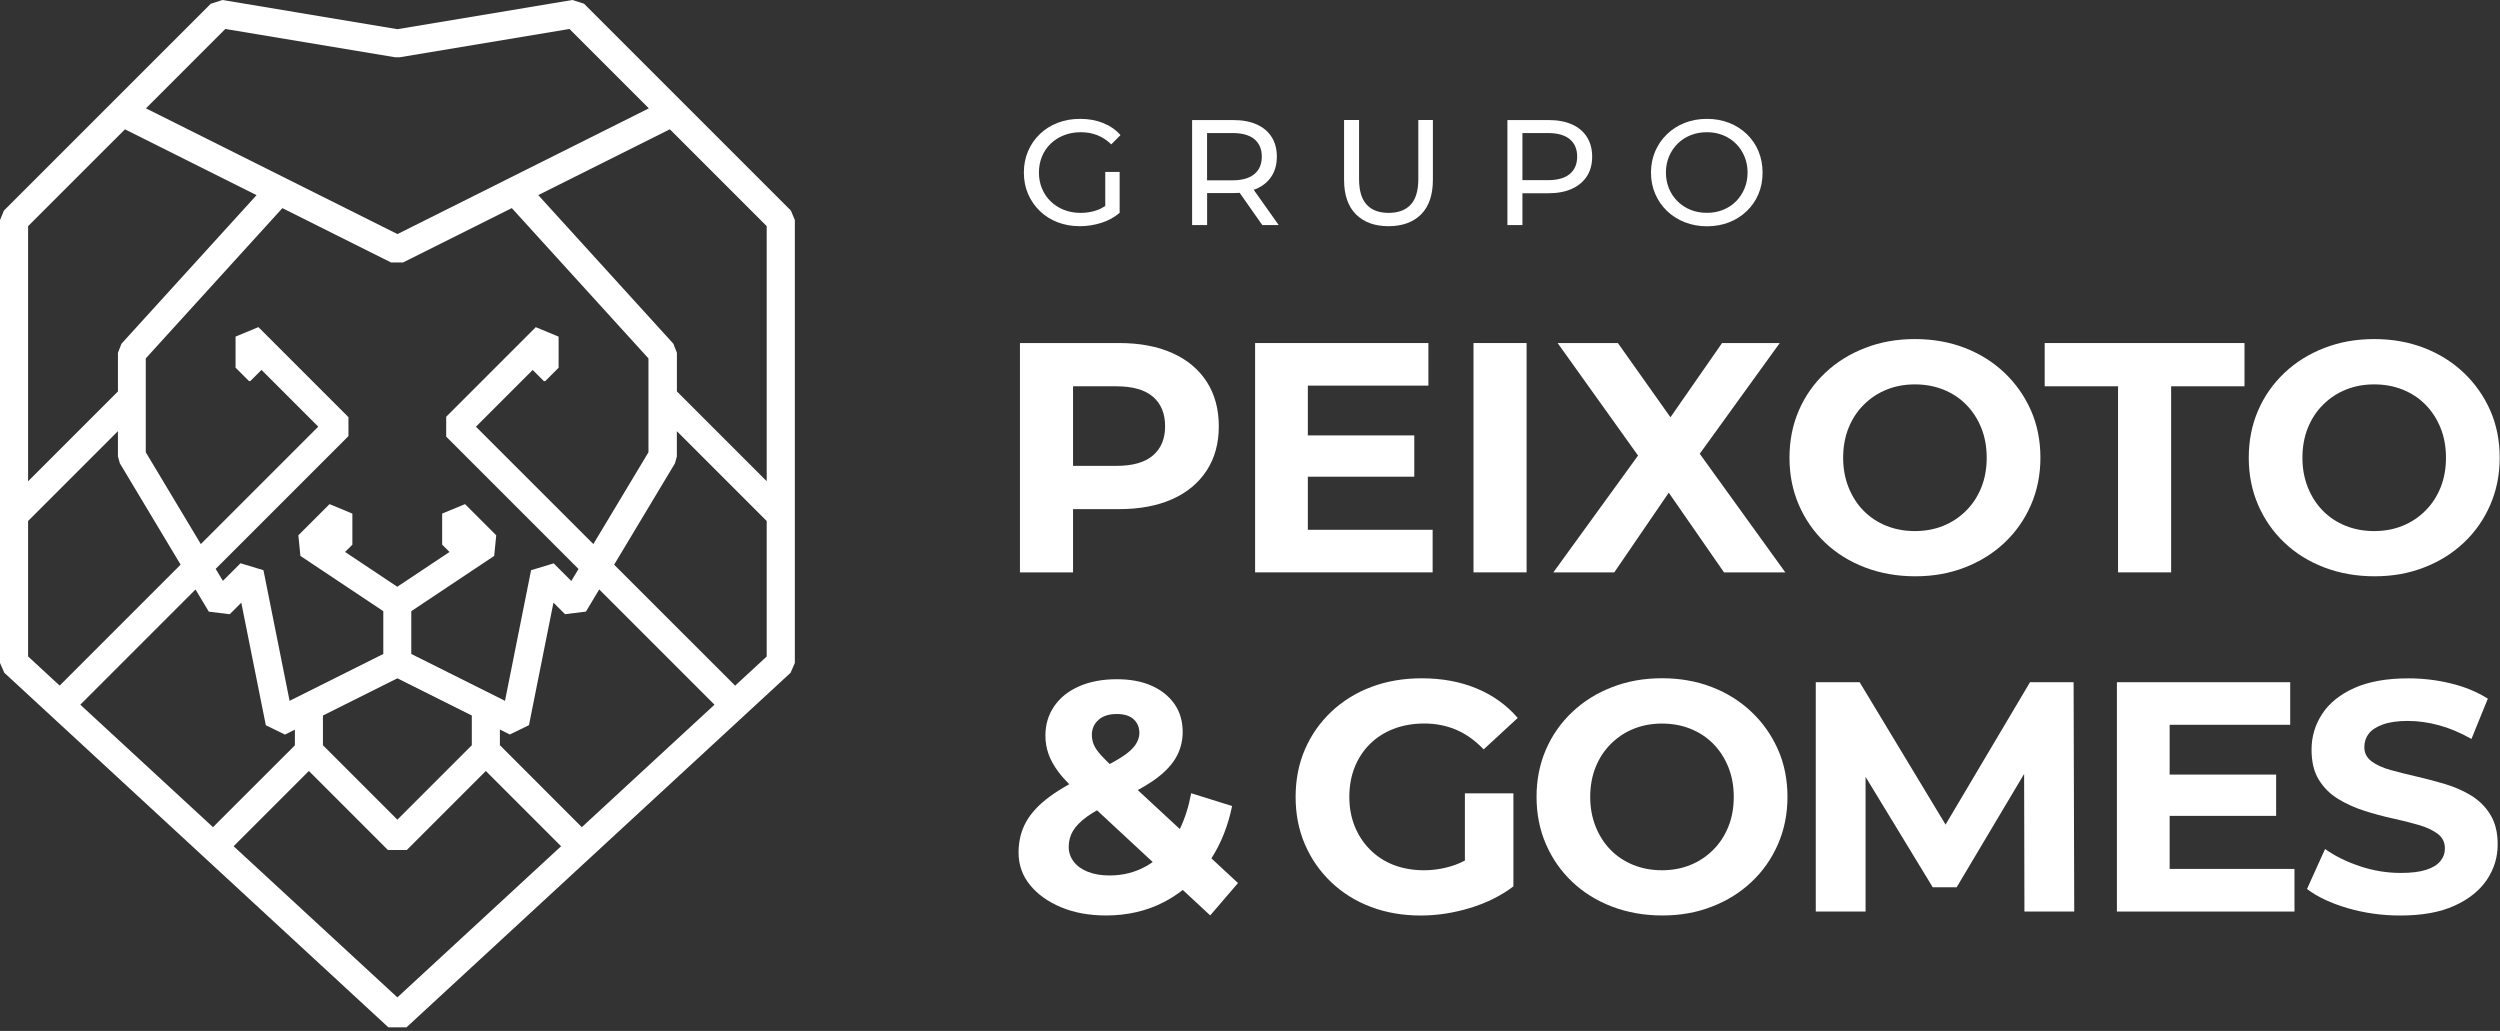 <svg xmlns="http://www.w3.org/2000/svg" width="485" height="200" viewBox="0 0 485 200" fill="none"><rect x="0" y="0" width="485" height="200" fill="#333333" stroke="none"/><g clip-path="url(#clip0_20_530)"><path d="M0.84 130.52L0 128.61V42.69L0.76 40.85L40.89 0.73L43.15 0L77.1 5.66L111.04 0L113.3 0.72L153.44 40.86L154.2 42.7V128.62L153.36 130.53L78.86 199.3H75.34L0.84 130.52ZM77.09 193.49L108.85 164.17L94.25 149.57L78.92 164.9H75.25L59.92 149.57L45.32 164.17L77.09 193.49ZM112.87 160.47L138.61 136.71L116.25 114.35L113.67 118.65L109.61 119.15L107.37 116.91L102.62 140.68L98.91 142.49L96.98 141.53V144.57L112.86 160.46L112.87 160.47ZM41.32 160.47L57.21 144.59V141.55L55.28 142.51L51.57 140.7L46.81 116.92L44.57 119.16L40.51 118.66L37.93 114.36L15.58 136.71L41.32 160.47ZM77.09 159.02L91.53 144.58V138.81L77.09 131.59L62.65 138.81V144.58L77.09 159.02ZM51.11 110.62L56.18 135.96L74.36 126.87V118.57L58.28 107.85L57.88 103.85L63.93 97.8L68.36 99.64V105.67L66.94 107.08L77.07 113.83L87.2 107.08L85.78 105.66V99.63L90.22 97.8L96.27 103.85L95.87 107.85L79.79 118.57V126.87L97.97 135.96L103.03 110.62L107.41 109.29L110.83 112.71L112.23 110.38L86.56 84.71V80.85L103.94 63.47L108.37 65.31V71.34L105.77 73.94H105.51L103.34 71.77L92.33 82.78L115.11 105.55L125.8 87.74V69.53L99.29 40.37L78.19 50.92H75.87L54.78 40.38L28.28 69.53V87.74L38.96 105.55L61.74 82.77L50.73 71.76L48.56 73.93H48.3L45.7 71.33V65.3L50.13 63.46L67.6 80.93V84.6L41.84 110.36L43.24 112.69L46.66 109.27L51.04 110.6L51.11 110.62ZM142.62 133.01L148.74 127.36V101.08L131.31 83.65V88.55L130.94 89.89L119.14 109.55L142.62 133.02V133.01ZM11.57 133.01L35.04 109.54L23.25 89.88L22.88 88.54V83.64L5.45 101.07V127.35L11.57 133V133.01ZM148.74 93.37V43.87L129.95 25.08L104.42 37.85L130.64 66.69L131.32 68.44V75.94L148.75 93.37H148.74ZM5.45 93.37L22.88 75.94V68.44L23.56 66.69L49.77 37.86L24.24 25.09L5.45 43.87V93.37ZM77.09 45.42L125.88 21.02L110.48 5.62L77.52 11.11H76.67L43.71 5.62L28.31 21.02L77.1 45.41L77.09 45.42Z" fill="white"></path><path d="M234.1 74.05C232.53 71.63 230.31 69.78 227.43 68.49C224.55 67.2 221.12 66.55 217.13 66.55H197.87V111.04H208.17V98.77H217.13C221.11 98.77 224.54 98.12 227.43 96.83C230.31 95.54 232.54 93.68 234.1 91.27C235.67 88.86 236.45 86 236.45 82.69C236.45 79.38 235.66 76.46 234.1 74.05ZM223.68 88.35C222.11 89.71 219.74 90.38 216.56 90.38H208.17V74.94H216.56C219.74 74.94 222.11 75.62 223.68 76.97C225.25 78.33 226.03 80.23 226.03 82.69C226.03 85.15 225.25 86.99 223.68 88.35Z" fill="white"></path><path d="M253.72 102.78V92.48H274.37V84.47H253.72V74.81H277.11V66.55H243.49V111.04H277.93V102.78H253.72Z" fill="white"></path><path d="M296.16 66.55H285.86V111.04H296.16V66.55Z" fill="white"></path><path d="M346.35 111.04L329.75 88.03L345.27 66.55H334.08L324.07 80.95L313.87 66.55H302.18L317.78 88.38L301.35 111.04H313.17L323.74 95.58L334.46 111.04H346.35Z" fill="white"></path><path d="M394 79.61C392.77 76.84 391.07 74.41 388.88 72.33C386.69 70.25 384.13 68.64 381.19 67.5C378.25 66.36 375.01 65.78 371.5 65.78C367.99 65.78 364.8 66.35 361.84 67.5C358.87 68.64 356.29 70.25 354.09 72.33C351.89 74.41 350.18 76.84 348.97 79.64C347.76 82.44 347.16 85.49 347.16 88.79C347.16 92.09 347.76 95.15 348.97 97.94C350.18 100.74 351.87 103.17 354.05 105.25C356.23 107.33 358.82 108.94 361.8 110.08C364.79 111.22 368.04 111.8 371.56 111.8C375.08 111.8 378.24 111.23 381.19 110.08C384.13 108.94 386.7 107.34 388.88 105.28C391.06 103.23 392.77 100.79 394 97.97C395.23 95.15 395.84 92.09 395.84 88.79C395.84 85.49 395.23 82.38 394 79.61ZM384.37 94.58C383.67 96.32 382.69 97.82 381.41 99.09C380.13 100.36 378.67 101.34 376.99 102.01C375.32 102.69 373.48 103.03 371.49 103.03C369.5 103.03 367.66 102.69 365.96 102.01C364.27 101.33 362.79 100.36 361.54 99.09C360.29 97.82 359.32 96.3 358.62 94.55C357.92 92.79 357.57 90.88 357.57 88.8C357.57 86.72 357.92 84.75 358.62 83.02C359.32 81.28 360.3 79.78 361.58 78.51C362.86 77.24 364.32 76.26 366 75.59C367.67 74.91 369.51 74.57 371.5 74.57C373.49 74.57 375.33 74.91 377.03 75.59C378.72 76.27 380.2 77.24 381.45 78.51C382.7 79.78 383.67 81.29 384.37 83.02C385.07 84.76 385.42 86.69 385.42 88.8C385.42 90.91 385.07 92.85 384.37 94.58Z" fill="white"></path><path d="M396.67 66.55V74.94H410.9V111.04H421.2V74.94H435.43V66.55H396.67Z" fill="white"></path><path d="M483.1 79.61C481.87 76.84 480.17 74.41 477.98 72.33C475.79 70.25 473.23 68.64 470.29 67.5C467.35 66.36 464.11 65.78 460.6 65.78C457.09 65.78 453.9 66.35 450.94 67.5C447.97 68.64 445.39 70.25 443.19 72.33C440.99 74.41 439.28 76.84 438.07 79.64C436.86 82.44 436.26 85.49 436.26 88.79C436.26 92.09 436.86 95.15 438.07 97.94C439.28 100.74 440.97 103.17 443.15 105.25C445.33 107.33 447.92 108.94 450.9 110.08C453.89 111.22 457.14 111.8 460.66 111.8C464.18 111.8 467.34 111.23 470.29 110.08C473.23 108.94 475.8 107.34 477.98 105.28C480.16 103.23 481.87 100.79 483.1 97.97C484.33 95.15 484.94 92.09 484.94 88.79C484.94 85.49 484.33 82.38 483.1 79.61ZM473.47 94.58C472.77 96.32 471.79 97.82 470.51 99.09C469.23 100.36 467.77 101.34 466.09 102.01C464.42 102.69 462.58 103.03 460.59 103.03C458.6 103.03 456.76 102.69 455.06 102.01C453.37 101.33 451.89 100.36 450.64 99.09C449.39 97.82 448.42 96.3 447.72 94.55C447.02 92.79 446.67 90.88 446.67 88.8C446.67 86.72 447.02 84.75 447.72 83.02C448.42 81.28 449.4 79.78 450.68 78.51C451.96 77.24 453.42 76.26 455.1 75.59C456.77 74.91 458.61 74.57 460.6 74.57C462.59 74.57 464.43 74.91 466.13 75.59C467.82 76.27 469.3 77.24 470.55 78.51C471.8 79.78 472.77 81.29 473.47 83.02C474.17 84.76 474.52 86.69 474.52 88.8C474.52 90.91 474.17 92.85 473.47 94.58Z" fill="white"></path><path d="M240.17 171.31L235.01 166.52C236.9 163.59 238.24 160.2 239.03 156.37L231.09 153.89C230.6 156.51 229.86 158.82 228.88 160.83L220.73 153.28C221.83 152.68 222.82 152.07 223.69 151.48C225.66 150.12 227.11 148.67 228.04 147.13C228.97 145.58 229.44 143.88 229.44 142.01C229.44 139.89 228.9 138.07 227.82 136.54C226.74 135.02 225.26 133.84 223.37 133.01C221.48 132.18 219.25 131.77 216.67 131.77C213.87 131.77 211.44 132.23 209.36 133.14C207.28 134.05 205.67 135.33 204.53 136.99C203.39 138.64 202.81 140.55 202.81 142.71C202.81 143.94 203.01 145.13 203.41 146.27C203.81 147.41 204.46 148.58 205.35 149.77C205.92 150.53 206.62 151.32 207.43 152.14C206.04 152.92 204.79 153.7 203.7 154.5C201.58 156.05 200.03 157.7 199.06 159.46C198.08 161.22 197.6 163.2 197.6 165.4C197.6 167.77 198.34 169.87 199.82 171.69C201.3 173.51 203.32 174.95 205.86 176.01C208.4 177.07 211.3 177.6 214.57 177.6C218.72 177.6 222.47 176.73 225.82 174.99C227.11 174.32 228.32 173.54 229.46 172.65L234.78 177.59L240.18 171.3L240.17 171.31ZM213.1 139.66C213.95 138.9 215.13 138.52 216.66 138.52C218.1 138.52 219.19 138.86 219.93 139.54C220.67 140.22 221.04 141.11 221.04 142.21C221.04 143.01 220.76 143.81 220.21 144.59C219.66 145.37 218.71 146.19 217.35 147.04C216.76 147.41 216.06 147.8 215.28 148.22C214.64 147.59 214.09 147.04 213.66 146.57C212.94 145.79 212.45 145.09 212.2 144.47C211.95 143.86 211.82 143.23 211.82 142.6C211.82 141.41 212.24 140.44 213.09 139.68L213.1 139.66ZM222.38 168.03C220.22 169.24 217.85 169.84 215.26 169.84C213.65 169.84 212.25 169.61 211.07 169.14C209.88 168.67 208.96 168.02 208.31 167.17C207.66 166.32 207.33 165.37 207.33 164.31C207.33 163.17 207.6 162.13 208.16 161.2C208.71 160.27 209.61 159.35 210.86 158.44C211.42 158.03 212.08 157.62 212.82 157.2L223.62 167.23C223.22 167.51 222.82 167.79 222.39 168.03H222.38Z" fill="white"></path><path d="M284.22 166.93C283.54 167.29 282.85 167.6 282.15 167.84C280.22 168.5 278.24 168.83 276.21 168.83C274.18 168.83 272.15 168.49 270.39 167.81C268.63 167.13 267.11 166.15 265.81 164.85C264.52 163.56 263.52 162.04 262.82 160.31C262.12 158.57 261.77 156.67 261.77 154.59C261.77 152.51 262.12 150.54 262.82 148.81C263.52 147.07 264.51 145.57 265.81 144.3C267.1 143.03 268.64 142.05 270.42 141.38C272.2 140.7 274.17 140.36 276.33 140.36C278.49 140.36 280.65 140.77 282.56 141.6C284.47 142.43 286.22 143.69 287.83 145.38L294.44 139.28C292.28 136.78 289.62 134.87 286.46 133.56C283.3 132.25 279.76 131.59 275.82 131.59C272.26 131.59 269 132.15 266.03 133.27C263.06 134.39 260.48 135.99 258.28 138.07C256.08 140.15 254.37 142.58 253.16 145.38C251.95 148.18 251.35 151.25 251.35 154.6C251.35 157.95 251.95 161.02 253.16 163.82C254.37 166.62 256.06 169.05 258.24 171.13C260.42 173.21 262.98 174.81 265.93 175.93C268.87 177.05 272.11 177.61 275.62 177.61C278.8 177.61 281.99 177.12 285.18 176.15C288.38 175.18 291.19 173.78 293.6 171.96V153.91H284.19V166.95L284.22 166.93Z" fill="white"></path><path d="M344.93 145.41C343.7 142.64 342 140.21 339.81 138.13C337.62 136.05 335.06 134.44 332.12 133.3C329.18 132.16 325.94 131.58 322.43 131.58C318.92 131.58 315.73 132.15 312.77 133.3C309.8 134.44 307.22 136.05 305.02 138.13C302.82 140.21 301.11 142.64 299.9 145.44C298.69 148.24 298.09 151.29 298.09 154.59C298.09 157.89 298.69 160.95 299.9 163.74C301.11 166.54 302.8 168.97 304.98 171.05C307.16 173.13 309.75 174.74 312.73 175.88C315.72 177.02 318.97 177.6 322.49 177.6C326.01 177.6 329.17 177.03 332.12 175.88C335.06 174.74 337.63 173.14 339.81 171.08C341.99 169.03 343.7 166.59 344.93 163.77C346.16 160.95 346.77 157.89 346.77 154.59C346.77 151.29 346.16 148.18 344.93 145.41ZM335.3 160.38C334.6 162.12 333.62 163.62 332.34 164.89C331.06 166.16 329.6 167.14 327.92 167.81C326.25 168.49 324.41 168.83 322.42 168.83C320.43 168.83 318.59 168.49 316.89 167.81C315.2 167.13 313.72 166.16 312.47 164.89C311.22 163.62 310.25 162.1 309.55 160.35C308.85 158.59 308.5 156.68 308.5 154.6C308.5 152.52 308.85 150.55 309.55 148.82C310.25 147.08 311.23 145.58 312.51 144.31C313.79 143.04 315.25 142.06 316.93 141.39C318.6 140.71 320.44 140.37 322.43 140.37C324.42 140.37 326.26 140.71 327.96 141.39C329.65 142.07 331.13 143.04 332.38 144.31C333.63 145.58 334.6 147.09 335.3 148.82C336 150.56 336.35 152.49 336.35 154.6C336.35 156.71 336 158.65 335.3 160.38Z" fill="white"></path><path d="M402.4 176.84L402.28 132.35H393.82L377.44 159.97L360.77 132.35H352.26V176.84H361.92V150.71L374.95 172.13H379.59L392.68 150.14L392.74 176.84H402.4Z" fill="white"></path><path d="M420.91 168.57V158.28H441.57V150.27H420.91V140.61H444.3V132.35H410.68V176.84H445.13V168.57H420.91Z" fill="white"></path><path d="M483.12 158.02C482.17 156.49 480.93 155.27 479.4 154.33C477.87 153.4 476.19 152.66 474.35 152.11C472.51 151.56 470.66 151.07 468.82 150.65C466.98 150.23 465.29 149.8 463.77 149.38C462.25 148.96 461.01 148.39 460.08 147.7C459.15 147 458.68 146.08 458.68 144.94C458.68 143.97 458.95 143.11 459.51 142.37C460.06 141.63 460.97 141.03 462.24 140.56C463.51 140.09 465.14 139.86 467.13 139.86C469.12 139.86 471.16 140.15 473.23 140.72C475.31 141.29 477.38 142.17 479.46 143.36L482.64 135.54C480.56 134.23 478.17 133.24 475.46 132.58C472.75 131.92 469.99 131.6 467.2 131.6C463.01 131.6 459.52 132.23 456.74 133.47C453.96 134.72 451.89 136.39 450.51 138.49C449.13 140.59 448.44 142.91 448.44 145.45C448.44 147.82 448.92 149.77 449.87 151.3C450.82 152.83 452.06 154.05 453.59 154.99C455.12 155.92 456.8 156.69 458.64 157.28C460.48 157.87 462.33 158.37 464.17 158.77C466.01 159.17 467.7 159.6 469.22 160.04C470.75 160.48 471.97 161.06 472.91 161.76C473.84 162.46 474.31 163.4 474.31 164.59C474.31 165.52 474.01 166.35 473.42 167.07C472.83 167.79 471.91 168.35 470.66 168.75C469.41 169.15 467.77 169.35 465.74 169.35C463.07 169.35 460.43 168.92 457.83 168.05C455.23 167.18 452.97 166.07 451.06 164.71L447.56 172.46C449.55 173.99 452.18 175.22 455.44 176.18C458.7 177.13 462.11 177.61 465.67 177.61C469.91 177.61 473.41 176.97 476.19 175.7C478.97 174.43 481.05 172.76 482.45 170.68C483.85 168.61 484.55 166.32 484.55 163.82C484.55 161.49 484.07 159.56 483.12 158.04V158.02Z" fill="white"></path><path d="M214.42 39.97C213.89 40.31 213.35 40.59 212.78 40.79C211.78 41.13 210.74 41.3 209.65 41.3C208.49 41.3 207.41 41.11 206.42 40.72C205.43 40.33 204.57 39.78 203.84 39.08C203.11 38.37 202.55 37.54 202.15 36.58C201.75 35.62 201.55 34.59 201.55 33.48C201.55 32.37 201.75 31.31 202.15 30.35C202.55 29.39 203.11 28.56 203.84 27.86C204.57 27.16 205.43 26.62 206.43 26.23C207.43 25.84 208.51 25.65 209.67 25.65C210.83 25.65 211.88 25.84 212.86 26.22C213.84 26.6 214.75 27.19 215.58 28.01L217.38 26.21C216.45 25.16 215.31 24.38 213.97 23.85C212.63 23.32 211.16 23.06 209.55 23.06C207.94 23.06 206.5 23.32 205.18 23.83C203.86 24.34 202.71 25.07 201.73 26.01C200.75 26.95 199.99 28.05 199.45 29.31C198.91 30.57 198.63 31.96 198.63 33.47C198.63 34.98 198.9 36.37 199.45 37.63C199.99 38.89 200.75 39.99 201.72 40.93C202.69 41.87 203.83 42.6 205.15 43.11C206.47 43.62 207.91 43.88 209.49 43.88C210.93 43.88 212.32 43.66 213.67 43.23C215.02 42.8 216.2 42.15 217.21 41.29V33.35H214.42V39.97Z" fill="white"></path><path d="M248.06 43.65L243.22 36.82C243.41 36.75 243.61 36.69 243.78 36.61C245.04 36.05 246.01 35.24 246.69 34.18C247.37 33.12 247.71 31.86 247.71 30.38C247.71 28.9 247.37 27.63 246.69 26.57C246.01 25.5 245.04 24.69 243.78 24.13C242.52 23.57 241 23.29 239.21 23.29H231.27V43.66H234.18V37.46H239.21C239.66 37.46 240.09 37.44 240.5 37.41L244.88 43.66H248.05L248.06 43.65ZM239.12 34.98H234.17V25.81H239.12C240.98 25.81 242.39 26.21 243.35 27C244.31 27.8 244.79 28.92 244.79 30.38C244.79 31.84 244.31 32.97 243.35 33.77C242.39 34.57 240.98 34.98 239.12 34.98Z" fill="white"></path><path d="M275.15 23.28V34.75C275.15 37.02 274.65 38.68 273.65 39.73C272.65 40.78 271.23 41.3 269.39 41.3C267.55 41.3 266.15 40.78 265.16 39.73C264.17 38.68 263.66 37.02 263.66 34.75V23.28H260.75V34.86C260.75 37.81 261.52 40.05 263.05 41.58C264.58 43.11 266.69 43.88 269.37 43.88C272.05 43.88 274.18 43.11 275.7 41.58C277.22 40.05 277.98 37.81 277.98 34.86V23.28H275.16H275.15Z" fill="white"></path><path d="M307.86 26.57C307.18 25.5 306.21 24.69 304.95 24.13C303.69 23.57 302.17 23.29 300.38 23.29H292.44V43.66H295.35V37.49H300.38C302.17 37.49 303.69 37.2 304.95 36.63C306.21 36.06 307.18 35.24 307.86 34.19C308.54 33.13 308.88 31.87 308.88 30.39C308.88 28.91 308.54 27.64 307.86 26.58V26.57ZM304.53 33.76C303.57 34.56 302.16 34.95 300.3 34.95H295.35V25.81H300.3C302.16 25.81 303.57 26.21 304.53 27C305.49 27.8 305.97 28.92 305.97 30.38C305.97 31.84 305.49 32.96 304.53 33.76Z" fill="white"></path><path d="M341.14 29.31C340.61 28.05 339.85 26.95 338.87 26.01C337.89 25.07 336.75 24.34 335.44 23.83C334.13 23.32 332.7 23.06 331.15 23.06C329.6 23.06 328.13 23.32 326.81 23.85C325.49 24.37 324.35 25.11 323.38 26.05C322.41 26.99 321.65 28.09 321.11 29.35C320.57 30.61 320.29 31.99 320.29 33.48C320.29 34.97 320.56 36.35 321.11 37.61C321.65 38.87 322.41 39.97 323.38 40.91C324.35 41.85 325.5 42.58 326.83 43.11C328.16 43.63 329.6 43.9 331.15 43.9C332.7 43.9 334.13 43.64 335.44 43.13C336.75 42.62 337.89 41.89 338.87 40.95C339.85 40.01 340.61 38.91 341.14 37.65C341.67 36.39 341.94 35 341.94 33.49C341.94 31.98 341.67 30.59 341.14 29.33V29.31ZM338.43 36.58C338.03 37.53 337.48 38.36 336.77 39.07C336.06 39.78 335.23 40.33 334.27 40.71C333.31 41.1 332.27 41.29 331.14 41.29C330.01 41.29 328.94 41.1 327.98 40.71C327.02 40.32 326.18 39.77 325.46 39.07C324.74 38.36 324.18 37.53 323.79 36.58C323.39 35.63 323.19 34.59 323.19 33.47C323.19 32.35 323.39 31.31 323.79 30.36C324.19 29.41 324.75 28.58 325.46 27.87C326.18 27.16 327.02 26.61 327.98 26.23C328.94 25.84 329.99 25.65 331.14 25.65C332.29 25.65 333.31 25.84 334.27 26.23C335.23 26.62 336.06 27.17 336.77 27.87C337.48 28.58 338.03 29.41 338.43 30.36C338.83 31.31 339.03 32.35 339.03 33.47C339.03 34.59 338.83 35.63 338.43 36.58Z" fill="white"></path></g><defs><clipPath id="clip0_20_530"><rect width="484.94" height="199.29" fill="white"></rect></clipPath></defs></svg>